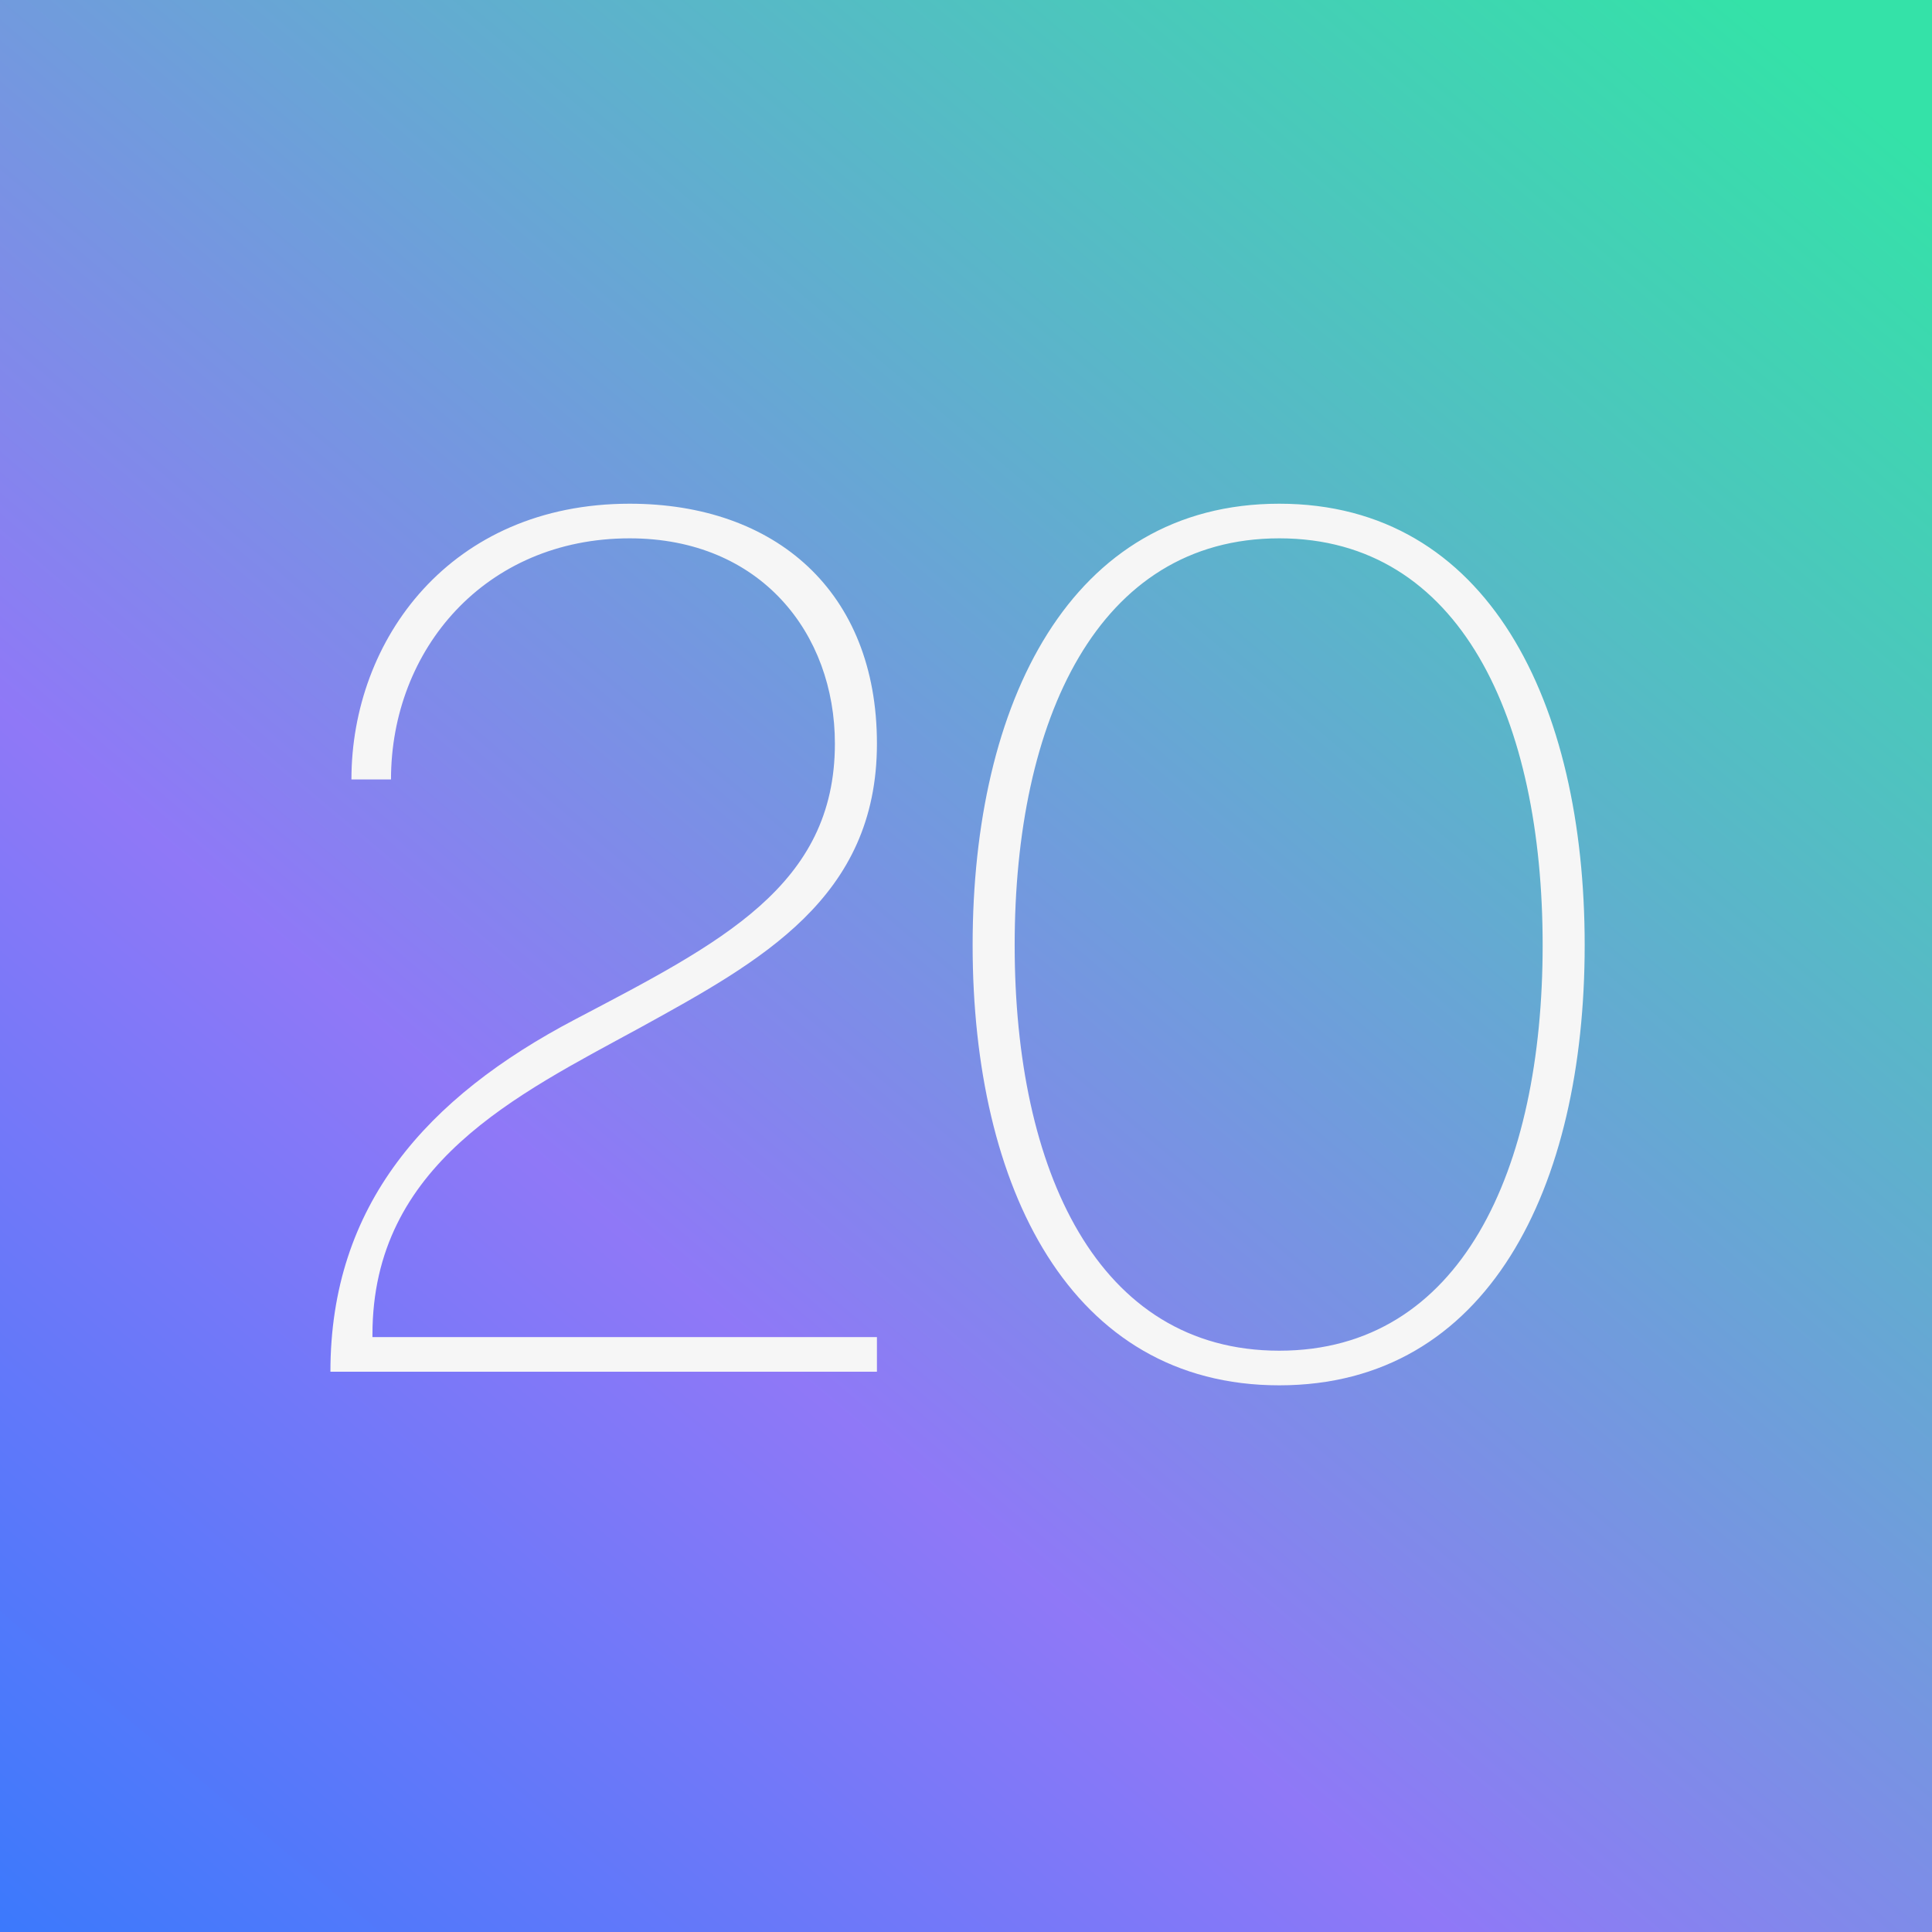 <svg width="100" height="100" viewBox="0 0 100 100" fill="none" xmlns="http://www.w3.org/2000/svg">
<rect x="0" y="0" width="100" height="100" fill="#333333" stroke="none"/>
<rect width="100" height="100" fill="url(#paint0_linear_11362_50803)"/>
<path d="M17.102 71H45.39V69.208H19.278V69.08C19.278 60.248 26.766 56.664 33.102 53.208C39.374 49.752 45.39 46.488 45.39 38.488C45.39 30.616 40.142 26.072 32.59 26.072C23.31 26.072 18.19 33.112 18.19 40.344H20.238C20.238 33.624 25.102 27.864 32.59 27.864C39.374 27.864 43.214 32.792 43.214 38.488C43.214 45.848 37.326 48.792 29.774 52.76C22.094 56.792 17.102 62.36 17.102 71ZM66.215 71.704C77.031 71.704 82.023 61.464 82.023 48.92C82.023 36.376 77.031 26.072 66.215 26.072C55.399 26.072 50.343 36.376 50.343 48.92C50.343 61.464 55.399 71.704 66.215 71.704ZM52.519 48.92C52.519 37.272 56.807 27.864 66.215 27.864C75.623 27.864 79.847 37.272 79.847 48.92C79.847 60.568 75.623 69.912 66.215 69.912C56.807 69.912 52.519 60.568 52.519 48.92Z" fill="#F6F6F6"/>
<defs>
<linearGradient id="paint0_linear_11362_50803" x1="90.238" y1="-0.049" x2="-11.427" y2="120.463" gradientUnits="userSpaceOnUse">
<stop stop-color="#34E2A8"/>
<stop offset="0.547" stop-color="#8F78F7"/>
<stop offset="1" stop-color="#1479FE"/>
</linearGradient>
</defs>
</svg>
